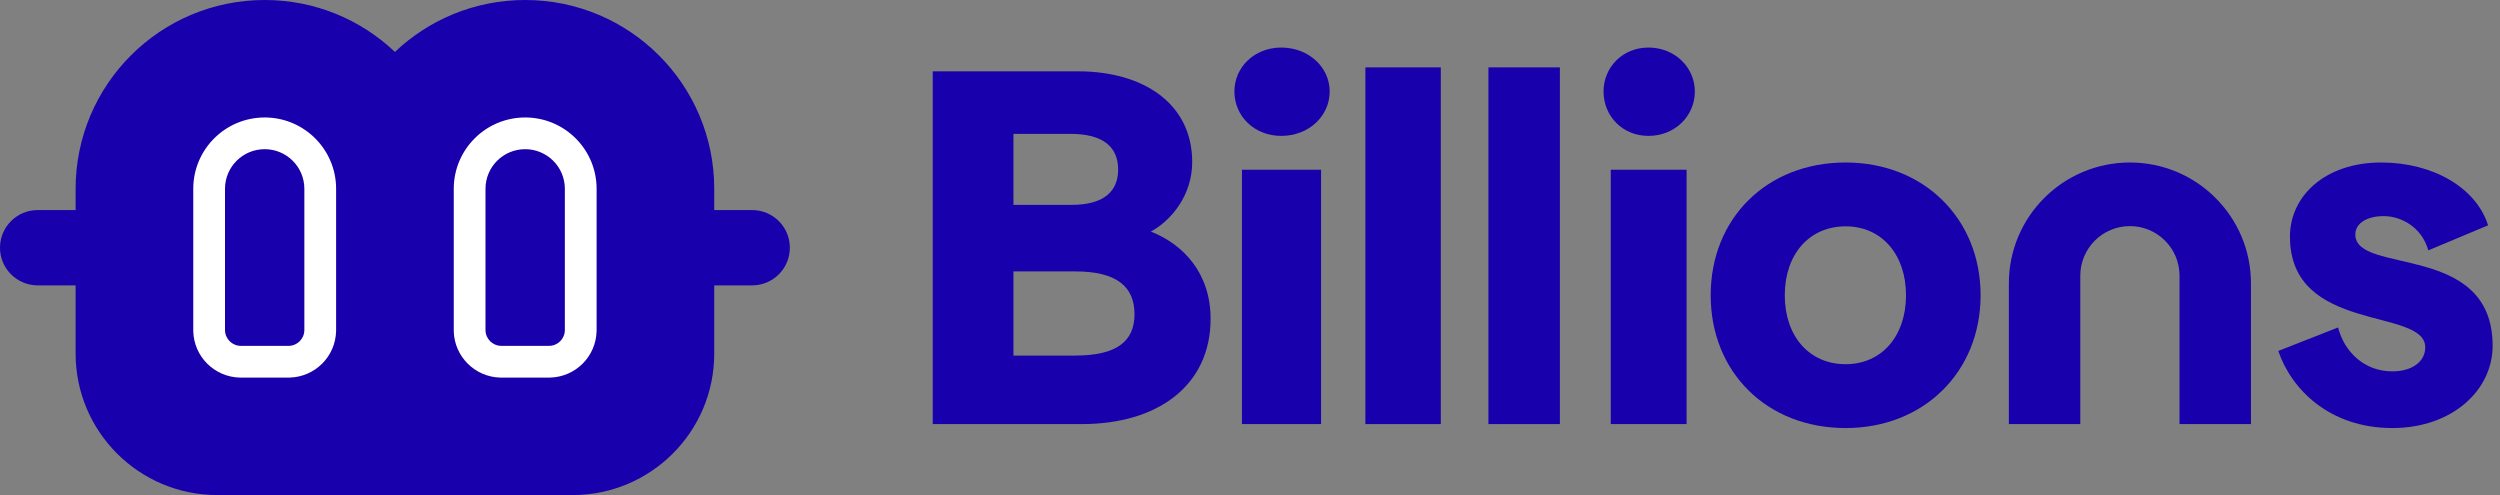 <svg width="101" height="20" viewBox="0 0 101 20" fill="none" xmlns="http://www.w3.org/2000/svg">
<rect x="0" y="0" width="101" height="20" fill="#808080" stroke="none"/>
<path d="M21.217 0C25.435 0 28.855 3.415 28.855 7.627V8.487H30.387C31.229 8.487 31.91 9.168 31.91 10.008C31.91 10.848 31.229 11.529 30.387 11.529H28.855V14.286C28.855 17.442 26.293 20 23.133 20H8.778C5.618 20 3.056 17.442 3.055 14.286V11.529H1.523C0.682 11.529 0 10.848 0 10.008C0 9.168 0.682 8.487 1.523 8.487H3.055V7.627C3.056 3.415 6.475 1.60123e-05 10.694 0C12.733 0 14.585 0.798 15.955 2.098C17.325 0.798 19.178 0 21.217 0Z" fill="#1800AC"/>
<path d="M7.808 7.627C7.808 6.036 9.1 4.746 10.693 4.746C12.287 4.746 13.579 6.036 13.579 7.627V13.333C13.579 14.394 12.717 15.254 11.655 15.254H9.732C8.669 15.254 7.808 14.394 7.808 13.333V7.627Z" fill="#1800AC"/>
<path d="M11.655 13.973V15.254H9.732V13.973H11.655ZM12.296 13.333V7.627C12.296 6.743 11.578 6.027 10.693 6.027C9.808 6.027 9.09 6.743 9.09 7.627V13.333C9.09 13.687 9.378 13.973 9.732 13.973V15.254L9.682 15.254C8.659 15.228 7.834 14.404 7.808 13.382L7.808 13.333V7.627C7.808 6.036 9.1 4.746 10.693 4.746L10.768 4.747C12.327 4.786 13.579 6.061 13.579 7.627V13.333L13.578 13.382C13.552 14.404 12.727 15.228 11.704 15.254L11.655 15.254V13.973C12.009 13.973 12.296 13.687 12.296 13.333Z" fill="white"/>
<path d="M18.332 7.627C18.332 6.036 19.624 4.746 21.217 4.746C22.811 4.746 24.103 6.036 24.103 7.627V13.333C24.103 14.394 23.241 15.254 22.178 15.254H20.256C19.193 15.254 18.332 14.394 18.332 13.333V7.627Z" fill="#1800AC"/>
<path d="M22.178 13.973V15.254H20.256V13.973H22.178ZM22.82 13.333V7.627C22.82 6.743 22.102 6.027 21.217 6.027C20.332 6.027 19.614 6.743 19.614 7.627V13.333C19.614 13.687 19.902 13.973 20.256 13.973V15.254L20.206 15.254C19.183 15.228 18.358 14.404 18.332 13.382L18.332 13.333V7.627C18.332 6.036 19.624 4.746 21.217 4.746L21.292 4.747C22.851 4.786 24.103 6.061 24.103 7.627V13.333L24.102 13.382C24.076 14.404 23.251 15.228 22.228 15.254L22.178 15.254V13.973C22.533 13.973 22.82 13.687 22.82 13.333Z" fill="white"/>
<path d="M86.049 6.565C88.75 6.565 90.939 8.752 90.939 11.449V17.133H88.053V11.137C88.053 10.032 87.156 9.135 86.049 9.135C84.942 9.135 84.044 10.031 84.044 11.137V17.133H81.158V11.449C81.158 8.752 83.347 6.565 86.049 6.565Z" fill="#1800AC"/>
<path d="M96.649 17.293C94.131 17.293 92.576 15.746 92.043 14.178L94.459 13.229C94.704 14.198 95.503 15.003 96.649 15.003C97.448 15.003 97.98 14.611 97.98 14.034C97.98 12.404 92.514 13.497 92.514 9.557C92.514 7.927 93.927 6.565 96.199 6.565C98.307 6.565 100.047 7.597 100.518 9.103L98.103 10.114C97.837 9.165 96.997 8.731 96.301 8.731C95.626 8.731 95.155 9.02 95.155 9.474C95.155 11.124 100.702 9.763 100.702 13.972C100.702 15.767 99.065 17.293 96.649 17.293Z" fill="#1800AC"/>
<path d="M74.564 17.293C71.367 17.293 69.112 15.024 69.112 11.929C69.112 8.834 71.367 6.565 74.564 6.565C77.721 6.565 80.016 8.834 80.016 11.929C80.016 15.024 77.721 17.293 74.564 17.293ZM74.564 14.714C76.019 14.714 77.003 13.58 77.003 11.929C77.003 10.279 76.019 9.144 74.564 9.144C73.089 9.144 72.105 10.279 72.105 11.929C72.105 13.58 73.089 14.714 74.564 14.714Z" fill="#1800AC"/>
<path d="M65.075 17.133V6.856H68.138V17.133H65.075ZM66.596 5.49C65.554 5.49 64.783 4.695 64.783 3.695C64.783 2.717 65.554 1.921 66.596 1.921C67.659 1.921 68.471 2.717 68.471 3.695C68.471 4.695 67.659 5.49 66.596 5.49Z" fill="#1800AC"/>
<path d="M60.133 17.133V2.722H63.019V17.133H60.133Z" fill="#1800AC"/>
<path d="M55.162 17.133V2.722H58.208V17.133H55.162Z" fill="#1800AC"/>
<path d="M50.175 17.133V6.856H53.371V17.133H50.175ZM51.762 5.49C50.675 5.49 49.87 4.695 49.87 3.695C49.87 2.717 50.675 1.921 51.762 1.921C52.871 1.921 53.719 2.717 53.719 3.695C53.719 4.695 52.871 5.49 51.762 5.49Z" fill="#1800AC"/>
<path d="M37.683 17.133V2.882H43.564C46.164 2.882 48.165 4.165 48.165 6.547C48.165 7.891 47.319 8.908 46.494 9.356C47.794 9.865 48.908 11.026 48.908 12.878C48.908 15.586 46.762 17.133 43.708 17.133H37.683ZM43.44 14.365C45.111 14.365 45.834 13.794 45.834 12.695C45.834 11.575 45.111 10.965 43.44 10.965H40.943V14.365H43.44ZM43.296 8.277C44.596 8.277 45.173 7.728 45.173 6.852C45.173 5.956 44.596 5.407 43.234 5.407H40.943V8.277H43.296Z" fill="#1800AC"/>
</svg>
